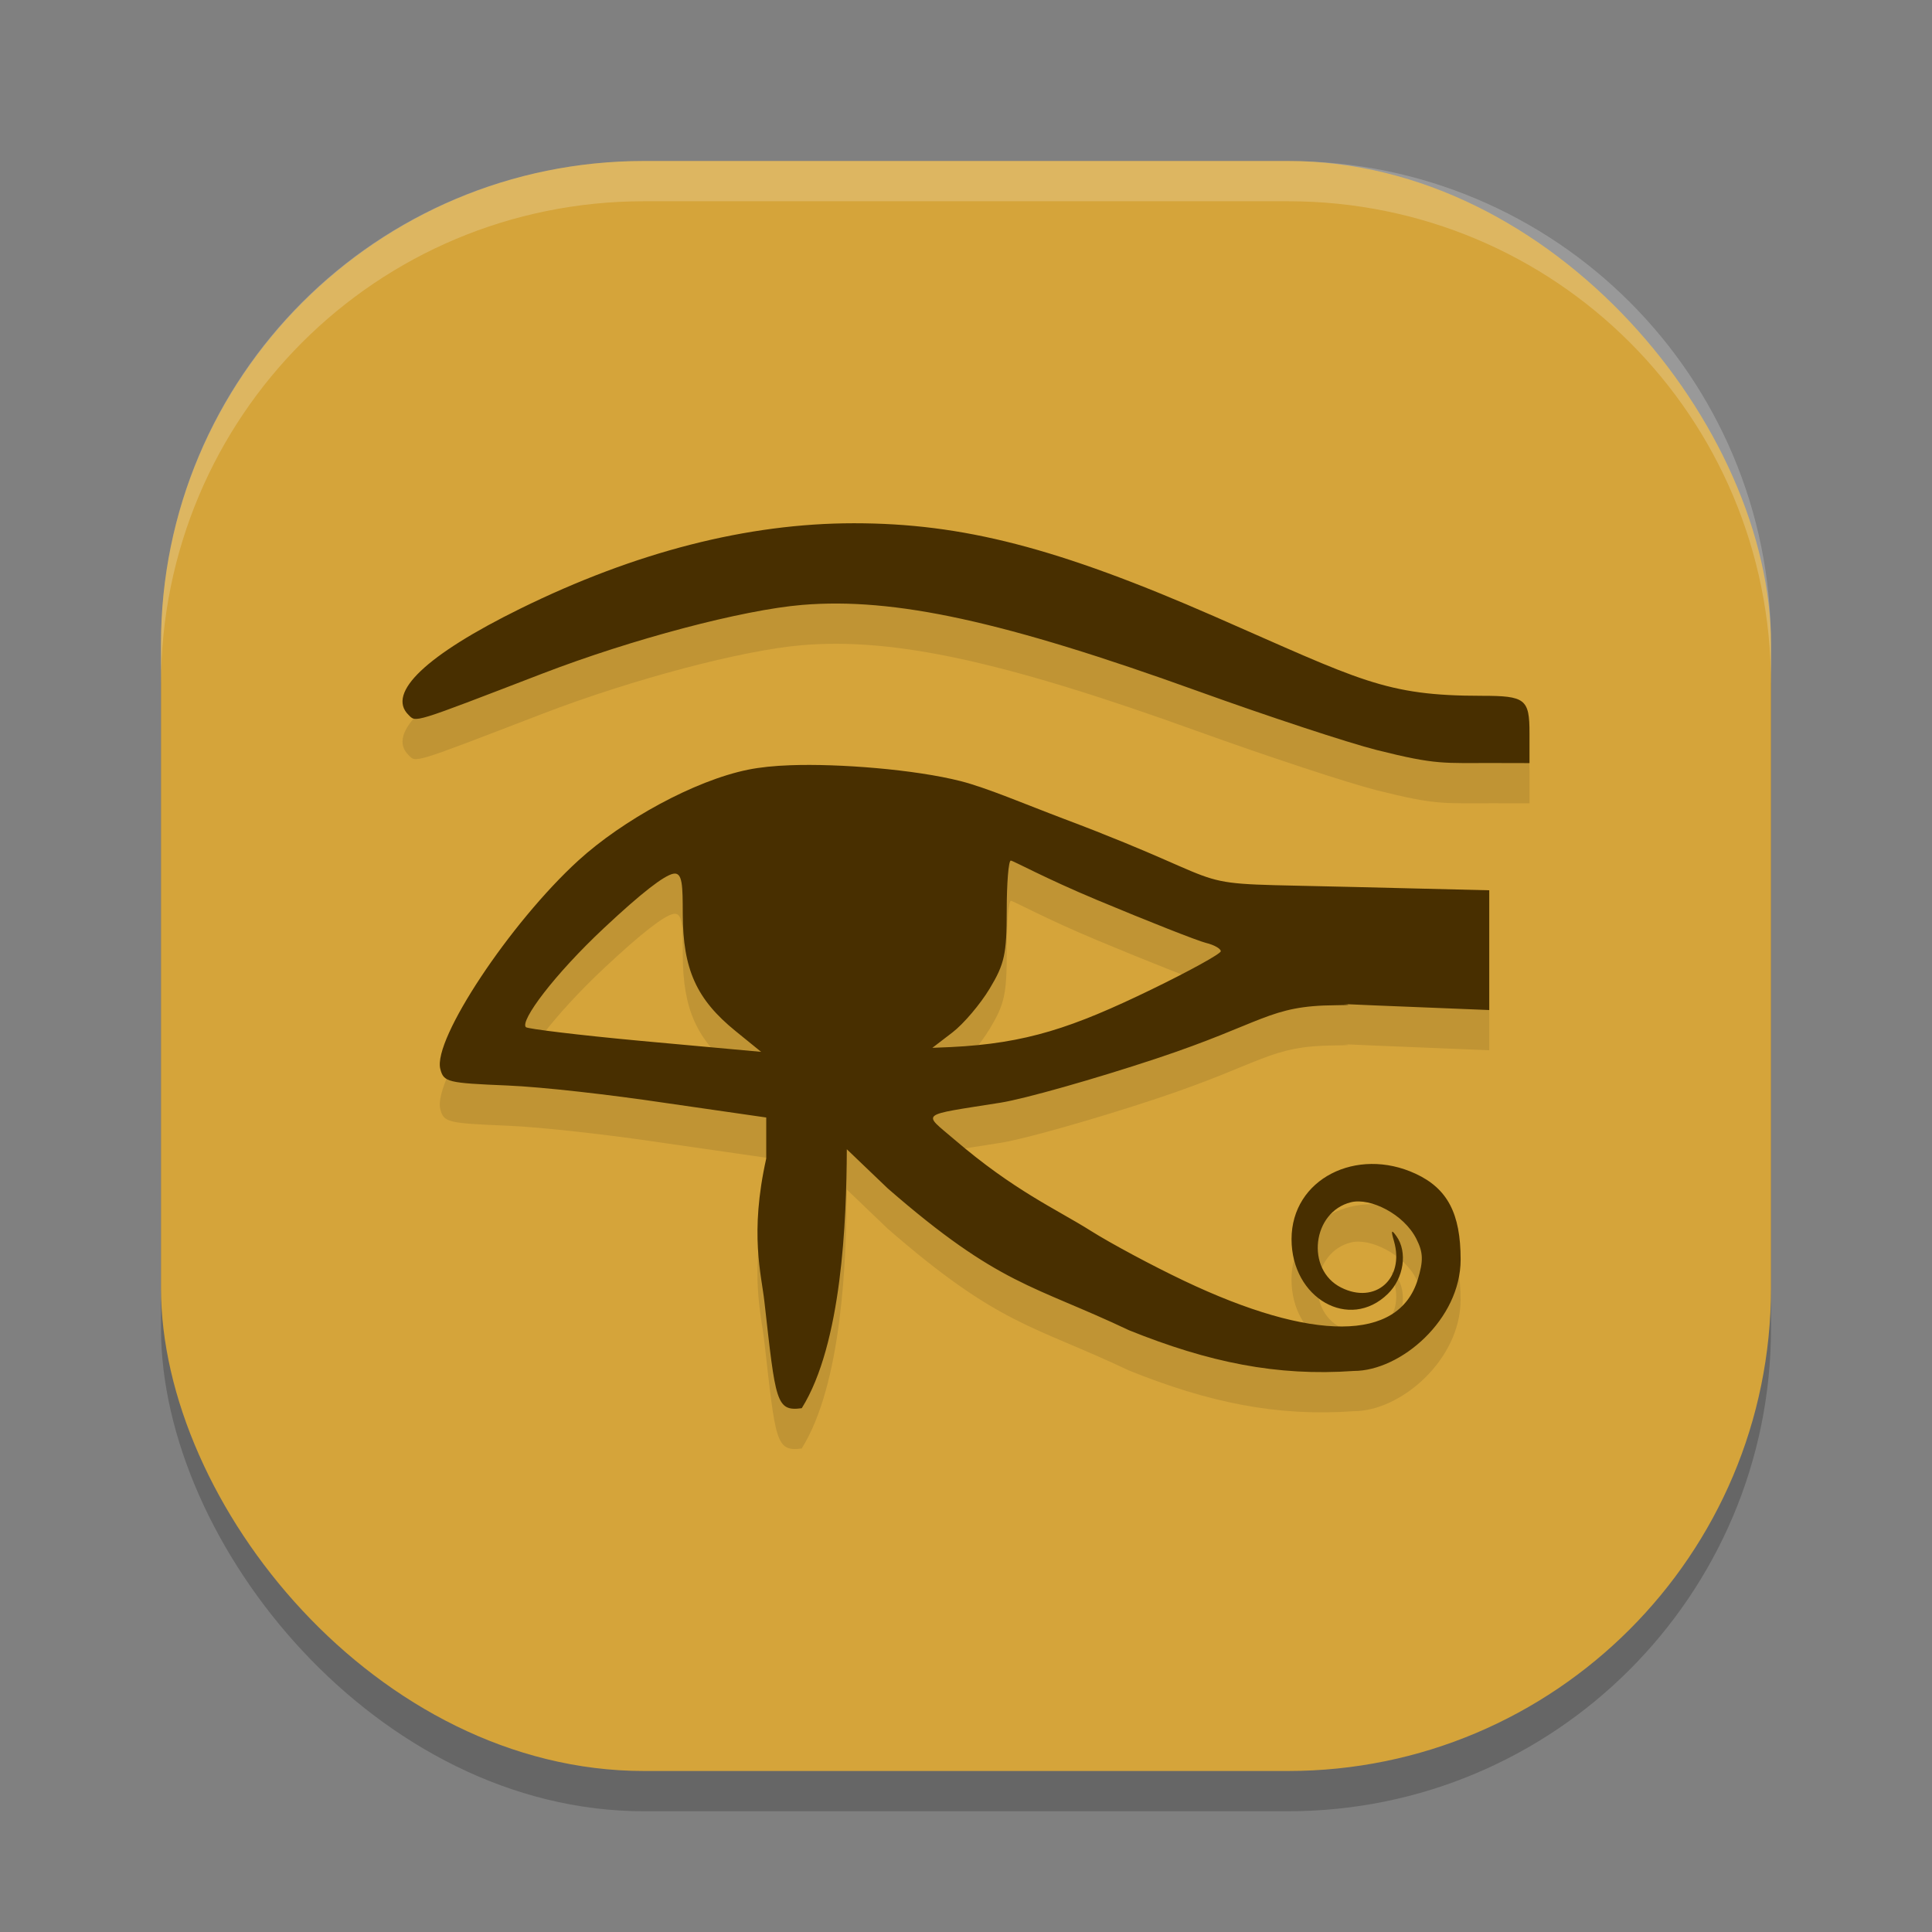 <svg xmlns="http://www.w3.org/2000/svg" width="48" height="48" version="1">
 <rect width="100%" height="100%" fill="#808080" stroke="none"/>
 <rect style="opacity:0.2" width="40" height="40" x="4" y="5" rx="12" ry="12"/>
 <rect style="fill:#d5a43a" width="40" height="40" x="4" y="4" rx="12" ry="12"/>
 <path style="opacity:0.1" d="m 21.215,13.999 c -2.644,0 -5.429,0.714 -8.291,2.123 -2.33,1.147 -3.326,2.093 -2.775,2.637 0.194,0.192 0.061,0.233 3.324,-1.023 2.23,-0.858 4.972,-1.583 6.455,-1.707 2.29,-0.191 5.016,0.403 9.844,2.145 1.734,0.625 3.727,1.282 4.43,1.459 1.503,0.379 1.661,0.32 2.914,0.324 L 38,19.958 v -0.744 c 0,-0.848 -0.103,-0.928 -1.186,-0.928 -2.414,0 -3.015,-0.385 -6.648,-1.975 -3.892,-1.703 -6.25,-2.312 -8.951,-2.312 z m -1.578,6.012 c -0.403,0.015 -0.764,0.053 -1.053,0.111 -1.334,0.271 -3.119,1.256 -4.215,2.256 -1.698,1.55 -3.618,4.447 -3.43,5.178 0.085,0.329 0.174,0.35 1.67,0.412 0.869,0.036 2.571,0.231 3.904,0.432 l 2.523,0.363 v 1.02 c -0.418,1.87 -0.119,2.88 -0.045,3.561 0.279,2.465 0.282,2.732 0.928,2.643 0.997,-1.599 1.112,-4.666 1.119,-6.434 l 1.016,0.973 c 2.787,2.426 3.608,2.391 5.998,3.525 1.977,0.795 3.671,1.147 5.58,1.01 1.174,0 2.657,-1.283 2.656,-2.768 -4.83e-4,-1.145 -0.327,-1.765 -1.121,-2.133 -1.46,-0.676 -3.08,0.127 -3.08,1.627 0,1.473 1.438,2.29 2.393,1.359 0.398,-0.388 0.496,-1.042 0.213,-1.436 -0.125,-0.175 -0.139,-0.146 -0.061,0.125 0.27,0.934 -0.467,1.58 -1.314,1.152 -0.886,-0.447 -0.718,-1.883 0.248,-2.119 0.477,-0.117 1.312,0.291 1.625,0.914 0.169,0.336 0.176,0.539 0.031,1.01 -0.474,1.543 -2.605,1.551 -5.811,0.025 -0.777,-0.37 -1.818,-0.927 -2.314,-1.24 -0.855,-0.539 -1.897,-0.99 -3.389,-2.27 -0.79,-0.678 -0.907,-0.586 1.154,-0.914 0.593,-0.094 2.326,-0.585 3.85,-1.09 2.707,-0.898 2.81,-1.318 4.465,-1.33 0.931,-0.007 -0.615,-0.064 0.93,0.002 L 37,26.093 v -1.488 -1.486 l -3.354,-0.082 c -4.677,-0.12 -2.397,0.122 -7.225,-1.697 -0.922,-0.347 -1.904,-0.767 -2.549,-0.932 -1.143,-0.292 -3.028,-0.44 -4.236,-0.396 z m 5.477,2.369 c 0.056,0 0.854,0.441 2.141,0.979 1.286,0.538 2.504,1.017 2.707,1.066 0.203,0.05 0.369,0.143 0.369,0.207 0,0.064 -0.78,0.494 -1.732,0.955 -1.942,0.941 -3.096,1.335 -4.973,1.426 l -0.461,0.02 0.5,-0.383 c 0.275,-0.212 0.691,-0.702 0.924,-1.088 0.369,-0.613 0.424,-0.86 0.424,-1.941 0,-0.681 0.046,-1.24 0.102,-1.24 z m -8.383,0.326 c 0.231,-0.043 0.23,0.307 0.232,1.004 0.004,1.372 0.342,2.119 1.312,2.906 l 0.635,0.516 -2.982,-0.271 c -1.586,-0.148 -2.818,-0.3 -2.861,-0.342 -0.154,-0.15 0.697,-1.299 1.943,-2.467 0.928,-0.869 1.49,-1.303 1.721,-1.346 z"/>
 <path style="fill:#ffffff;opacity:0.2" d="M 16 4 C 9.352 4 4 9.352 4 16 L 4 17 C 4 10.352 9.352 5 16 5 L 32 5 C 38.648 5 44 10.352 44 17 L 44 16 C 44 9.352 38.648 4 32 4 L 16 4 z"/>
 <path style="fill:#482f00" d="M 21.215 13 C 18.571 13 15.786 13.714 12.924 15.123 C 10.594 16.27 9.598 17.216 10.148 17.76 C 10.343 17.952 10.209 17.992 13.473 16.736 C 15.703 15.878 18.445 15.153 19.928 15.029 C 22.217 14.838 24.944 15.433 29.771 17.174 C 31.505 17.799 33.499 18.456 34.201 18.633 C 35.704 19.012 35.862 18.953 37.115 18.957 L 38 18.959 L 38 18.215 C 38 17.367 37.897 17.287 36.814 17.287 C 34.4 17.287 33.799 16.902 30.166 15.312 C 26.274 13.61 23.916 13 21.215 13 z M 19.637 19.012 C 19.234 19.026 18.873 19.064 18.584 19.123 C 17.25 19.394 15.465 20.379 14.369 21.379 C 12.671 22.929 10.751 25.826 10.939 26.557 C 11.024 26.886 11.113 26.907 12.609 26.969 C 13.478 27.005 15.18 27.2 16.514 27.4 L 19.037 27.764 L 19.037 28.783 C 18.619 30.653 18.918 31.663 18.992 32.344 C 19.271 34.808 19.275 35.076 19.92 34.986 C 20.917 33.387 21.032 30.32 21.039 28.553 L 22.055 29.525 C 24.841 31.951 25.663 31.917 28.053 33.051 C 30.029 33.846 31.723 34.197 33.633 34.061 C 34.807 34.061 36.29 32.777 36.289 31.293 C 36.289 30.148 35.962 29.528 35.168 29.16 C 33.708 28.484 32.088 29.287 32.088 30.787 C 32.088 32.26 33.526 33.077 34.48 32.146 C 34.878 31.758 34.976 31.105 34.693 30.711 C 34.568 30.536 34.554 30.565 34.633 30.836 C 34.903 31.77 34.166 32.416 33.318 31.988 C 32.432 31.541 32.601 30.106 33.566 29.869 C 34.043 29.752 34.879 30.16 35.191 30.783 C 35.36 31.119 35.367 31.322 35.223 31.793 C 34.749 33.336 32.618 33.344 29.412 31.818 C 28.635 31.449 27.594 30.891 27.098 30.578 C 26.243 30.039 25.201 29.588 23.709 28.309 C 22.919 27.631 22.802 27.723 24.863 27.395 C 25.456 27.3 27.189 26.81 28.713 26.305 C 31.42 25.407 31.523 24.986 33.178 24.975 C 34.109 24.968 32.562 24.911 34.107 24.977 L 37 25.094 L 37 23.605 L 37 22.119 L 33.646 22.037 C 28.97 21.917 31.249 22.159 26.422 20.34 C 25.5 19.992 24.518 19.573 23.873 19.408 C 22.73 19.117 20.845 18.968 19.637 19.012 z M 25.113 21.381 C 25.169 21.381 25.968 21.822 27.254 22.359 C 28.54 22.897 29.758 23.376 29.961 23.426 C 30.164 23.475 30.33 23.569 30.33 23.633 C 30.33 23.696 29.55 24.126 28.598 24.588 C 26.655 25.529 25.502 25.923 23.625 26.014 L 23.164 26.033 L 23.664 25.65 C 23.939 25.439 24.355 24.949 24.588 24.562 C 24.957 23.95 25.012 23.702 25.012 22.621 C 25.012 21.94 25.057 21.381 25.113 21.381 z M 16.73 21.707 C 16.961 21.664 16.961 22.014 16.963 22.711 C 16.967 24.083 17.304 24.83 18.275 25.617 L 18.91 26.133 L 15.928 25.861 C 14.342 25.714 13.109 25.561 13.066 25.52 C 12.912 25.369 13.763 24.22 15.01 23.053 C 15.938 22.183 16.5 21.75 16.73 21.707 z"/>
</svg>
